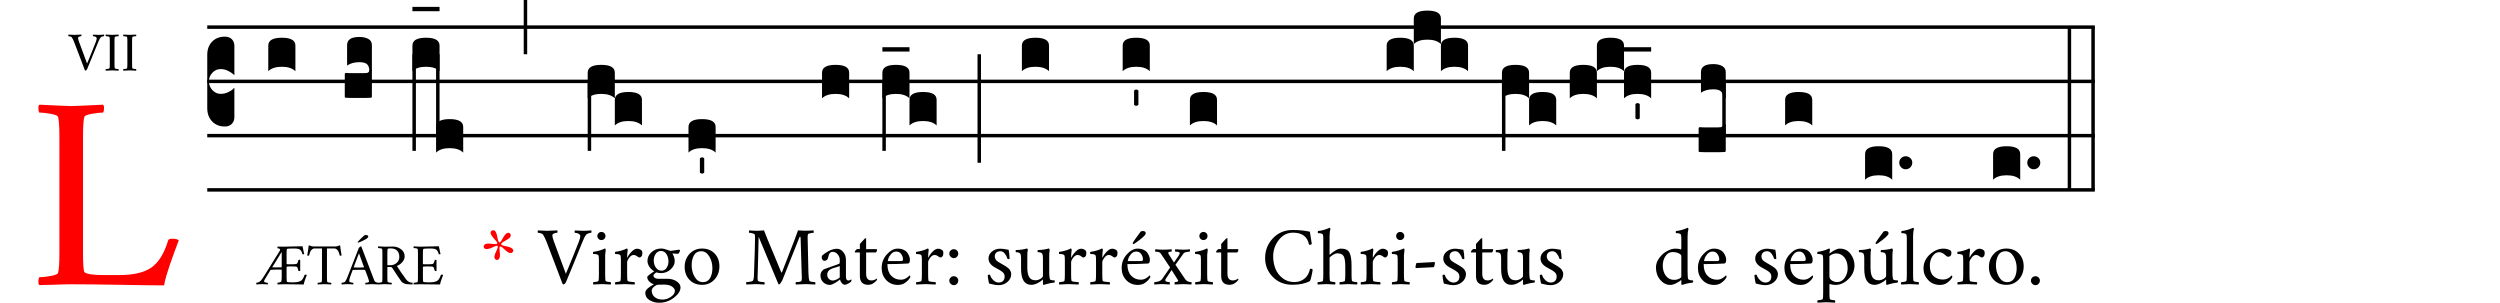 <?xml version="1.0" encoding="UTF-8"?><svg id="uuid-1371fd54-8b78-4f7d-af28-f0f6d2a8349c" xmlns="http://www.w3.org/2000/svg" viewBox="0 0 576 69.831"><defs><style>.uuid-25854e52-52f5-4e51-842b-61789ad5c6d9{isolation:isolate;}.uuid-18eca122-5132-4648-9713-ae4826818da9,.uuid-411f2090-80d1-4c40-98b7-6ff319112ff0{stroke-width:0px;}.uuid-411f2090-80d1-4c40-98b7-6ff319112ff0{fill:red;}</style></defs><rect class="uuid-18eca122-5132-4648-9713-ae4826818da9" x="47.75" y="5.85" width="434.895" height=".8"/><rect class="uuid-18eca122-5132-4648-9713-ae4826818da9" x="47.75" y="18.35" width="434.895" height=".8"/><rect class="uuid-18eca122-5132-4648-9713-ae4826818da9" x="47.75" y="30.85" width="434.895" height=".8"/><rect class="uuid-18eca122-5132-4648-9713-ae4826818da9" x="47.75" y="43.35" width="434.895" height=".801"/><g class="uuid-25854e52-52f5-4e51-842b-61789ad5c6d9"><path class="uuid-411f2090-80d1-4c40-98b7-6ff319112ff0" d="m19.125,58.25c0,2.792.125,4.292.375,4.5.541.417,2.021.625,4.438.625h3.562c3.208,0,5.646-.562,7.312-1.688,1.708-1.166,3.021-3.271,3.938-6.312.083-.25.375-.375.875-.375.791,0,1.312.125,1.562.375-.209.542-.531,1.406-.969,2.594s-.781,2.146-1.031,2.875c-.25.729-.521,1.573-.812,2.531-.292.959-.479,1.75-.562,2.375-2.125,0-5.479-.042-10.062-.125-4.584-.084-8.334-.125-11.25-.125-1,0-2.292.031-3.875.094-1.584.062-2.771.094-3.562.094-.167-.167-.24-.469-.219-.906.021-.438.094-.739.219-.906.625,0,1.479-.094,2.562-.281,1.083-.188,1.666-.427,1.75-.719.208-.666.312-2.208.312-4.625v-26.688c0-2.416-.104-3.958-.312-4.625-.084-.291-.667-.531-1.75-.719-1.084-.188-1.938-.281-2.562-.281-.125-.166-.198-.469-.219-.906-.021-.438.052-.739.219-.906,4.291.209,6.75.312,7.375.312s3.062-.104,7.312-.312c.166.167.239.469.219.906-.021.438-.094.74-.219.906-.625,0-1.479.094-2.562.281-1.084.188-1.667.428-1.75.719-.209.667-.312,2.209-.312,4.625v26.688Z"/></g><g class="uuid-25854e52-52f5-4e51-842b-61789ad5c6d9"><path class="uuid-18eca122-5132-4648-9713-ae4826818da9" d="m17.208,8.031c.2,0,.717-.021,1.55-.062.017.034.023.101.019.2-.004.101-.019.154-.044.163-.058,0-.14.008-.244.024-.104.017-.215.059-.331.125-.117.067-.175.154-.175.263,0,.167.071.45.212.85.775,2.125,1.396,3.805,1.863,5.038.033-.066.158-.362.375-.888.216-.525.485-1.184.806-1.975.321-.792.594-1.479.819-2.062.15-.384.225-.676.225-.875,0-.117-.062-.217-.188-.301-.125-.083-.244-.135-.356-.156-.112-.021-.206-.031-.281-.031-.033-.017-.05-.072-.05-.168s.017-.161.05-.194c.617.033,1.05.05,1.3.05.167,0,.312-.004.438-.012.125-.009.258-.017.4-.025.142-.008.271-.017.387-.025.017.034.021.103.013.207-.008.104-.021.156-.038.156-.092,0-.225.026-.4.081-.175.054-.309.136-.4.243-.159.184-.367.604-.625,1.263-.7,1.759-1.509,3.733-2.425,5.925-.117.284-.275.426-.475.426-.017,0-.058-.067-.125-.2-.167-.434-.515-1.353-1.043-2.757-.529-1.403-.973-2.568-1.332-3.493-.2-.517-.392-.917-.575-1.2-.059-.092-.179-.162-.363-.213-.183-.05-.329-.074-.438-.074-.017,0-.025-.057-.025-.169s.008-.177.025-.194c.958.042,1.442.062,1.45.062Z"/><path class="uuid-18eca122-5132-4648-9713-ae4826818da9" d="m25.845,8.031c.125,0,.612-.021,1.462-.062.033.034.048.094.044.182-.004.088-.019.148-.044.182-.125,0-.296.019-.513.056-.217.038-.333.086-.35.144-.042.134-.062.442-.062.926v5.337c0,.483.021.792.062.925.017.059.133.106.35.145.217.037.388.056.513.056.025.033.04.094.044.182.004.087-.011.147-.044.181-.85-.041-1.337-.062-1.462-.062s-.617.021-1.475.062c-.033-.033-.048-.094-.044-.181.004-.088.019-.148.044-.182.125,0,.296-.019.513-.056.216-.038.333-.086.35-.145.042-.133.062-.441.062-.925v-5.337c0-.483-.021-.792-.062-.926-.017-.058-.133-.105-.35-.144-.217-.037-.388-.056-.513-.056-.025-.033-.04-.094-.044-.182-.004-.088.011-.147.044-.182.858.042,1.35.062,1.475.062Z"/><path class="uuid-18eca122-5132-4648-9713-ae4826818da9" d="m29.895,8.031c.125,0,.612-.021,1.462-.062.033.034.048.094.044.182-.004.088-.019.148-.044.182-.125,0-.296.019-.513.056-.217.038-.333.086-.35.144-.042.134-.062.442-.062.926v5.337c0,.483.021.792.062.925.017.059.133.106.35.145.217.037.388.056.513.056.025.033.04.094.044.182.004.087-.011.147-.044.181-.85-.041-1.337-.062-1.462-.062s-.617.021-1.475.062c-.033-.033-.048-.094-.044-.181.004-.088.019-.148.044-.182.125,0,.296-.019.513-.056.216-.038.333-.086.35-.145.042-.133.062-.441.062-.925v-5.337c0-.483-.021-.792-.062-.926-.017-.058-.133-.105-.35-.144-.217-.037-.388-.056-.513-.056-.025-.033-.04-.094-.044-.182-.004-.088.011-.147.044-.182.858.042,1.35.062,1.475.062Z"/></g><path class="uuid-18eca122-5132-4648-9713-ae4826818da9" d="m47.75,24.9v-12.256c0-1.27.374-2.287,1.123-3.052.749-.765,1.725-1.148,2.93-1.148.684,0,1.221.195,1.611.586s.586.911.586,1.563v6.738l-.391-.342c-.26-.228-.643-.464-1.148-.708-.505-.244-1.05-.366-1.636-.366-.716,0-1.343.277-1.88.83-.537.553-.806,1.221-.806,2.002s.269,1.457.806,2.026c.537.57,1.164.855,1.88.855.586,0,1.131-.114,1.636-.342.505-.228.887-.456,1.148-.684l.391-.391v6.787c0,.619-.195,1.131-.586,1.538s-.928.61-1.611.61c-1.205,0-2.181-.391-2.93-1.172-.749-.781-1.123-1.807-1.123-3.076h0Z"/><g class="uuid-25854e52-52f5-4e51-842b-61789ad5c6d9"><path class="uuid-18eca122-5132-4648-9713-ae4826818da9" d="m65.475,65.494l-1.529.039c-.018-.018-.029-.059-.033-.125-.005-.065-.002-.125.006-.178s.018-.079.026-.079c.105,0,.27-.033.495-.099.224-.066.349-.134.375-.205.062-.236.092-.614.092-1.133v-1.582c-.316-.018-.708-.027-1.173-.027-.22,0-.668.022-1.345.066l-.066.039c-.369.625-.69,1.152-.962,1.582-.352.546-.527.884-.527,1.016,0,.097.068.174.205.23.136.058.257.091.362.1s.198.013.277.013c.018.018.031.077.04.178.009.102.004.169-.013.204-.123-.009-.259-.018-.409-.025-.149-.01-.288-.018-.415-.027-.128-.008-.279-.013-.455-.013s-.33.005-.461.013c-.132.01-.279.018-.442.027-.163.008-.318.017-.468.025-.018-.018-.026-.074-.026-.171s.009-.167.026-.211c.237,0,.488-.083.751-.251.272-.175.602-.58.989-1.213l3.652-5.893c.062-.105.092-.193.092-.264,0-.105-.07-.187-.211-.244-.141-.057-.268-.086-.382-.086-.026-.043-.038-.113-.033-.211.004-.096.015-.153.033-.171.431.009.94.013,1.529.013.396,0,1.077-.015,2.043-.046.967-.03,1.696-.046,2.188-.046.035.255.103.591.204,1.009.101.417.161.679.178.784-.044.044-.123.066-.237.066s-.176-.031-.185-.093c-.132-.492-.321-.821-.567-.989-.246-.166-.567-.25-.962-.25h-1.134c-.58,0-.883.049-.91.145-.044.142-.066.453-.066.937v2.466c0,.053.189.078.567.078h.699c.589,0,.949-.041,1.081-.125.132-.083.246-.318.343-.705.009-.053.018-.092.026-.119.009-.061.075-.092.198-.092.105,0,.18.022.224.066v2.491c-.035.035-.105.053-.211.053-.114,0-.185-.035-.211-.105-.062-.246-.114-.429-.158-.547-.044-.119-.079-.193-.105-.225-.026-.03-.062-.063-.105-.099-.114-.07-.58-.105-1.397-.105-.633,0-.949.039-.949.119v2.504c0,.563.026.866.079.91.114.088.426.132.936.132h.633c.721,0,1.274-.118,1.661-.356.29-.166.567-.61.831-1.331.009-.053.07-.079.185-.079.167,0,.277.026.33.079-.044.114-.112.297-.204.547-.093.251-.165.453-.218.606-.053.154-.11.332-.171.534s-.101.369-.119.501c-.457,0-1.169-.009-2.136-.026s-1.753-.026-2.36-.026Zm-.567-3.916v-3.546l-2.162,3.507c-.009.035-.004.053.013.053.229.009.576.014,1.042.014.404,0,.773-.009,1.107-.027Z"/></g><path class="uuid-18eca122-5132-4648-9713-ae4826818da9" d="m64.937,8.693c2.083,0,3.125.602,3.125,1.807v5.908c-.684-.683-1.725-1.025-3.125-1.025s-2.441.342-3.125,1.025v-5.908c0-1.204,1.042-1.807,3.125-1.807Z"/><g class="uuid-25854e52-52f5-4e51-842b-61789ad5c6d9"><path class="uuid-18eca122-5132-4648-9713-ae4826818da9" d="m77.324,56.779c.264,0,.527-.065.791-.197.105-.053.189-.062.25-.026.105.923.22,1.679.343,2.268-.07.07-.154.102-.25.093-.097,0-.158-.022-.185-.066-.097-.483-.253-.872-.468-1.167-.216-.294-.481-.441-.798-.441h-1.674v6.724c0,.51.022.835.066.976.018.062.141.112.369.151.229.04.409.06.541.06.026.035.042.099.046.191.004.092-.011.155-.046.19-.905-.043-1.419-.065-1.542-.065-.141,0-.659.022-1.556.065-.035-.035-.051-.099-.046-.19.004-.093.02-.156.046-.191.132,0,.312-.02.541-.06.229-.039.352-.09.369-.151.044-.141.066-.466.066-.976v-6.724h-1.701c-.316,0-.583.147-.797.441-.216.295-.372.684-.468,1.167-.026.044-.088.066-.185.066-.097.009-.18-.022-.25-.093.123-.589.237-1.345.343-2.268.07-.035.171-.021.303.04.246.123.492.184.738.184h5.155Z"/><path class="uuid-18eca122-5132-4648-9713-ae4826818da9" d="m80.121,63.662c1.16-2.98,2.008-5.155,2.544-6.526.035-.07.112-.151.23-.244.119-.092.209-.138.271-.138.018,0,.031.004.04.013.018.018.031.026.04.026l2.689,7.04.33.87c.053.132.189.239.409.323.22.083.382.125.488.125.07.097.079.224.026.382-.879-.043-1.362-.065-1.45-.065-.009,0-.519.022-1.529.065-.035-.035-.051-.099-.046-.19.004-.093.024-.156.06-.191.36,0,.606-.057.738-.171.035-.035.053-.097.053-.186,0-.113-.075-.386-.224-.816s-.299-.831-.448-1.2l-.224-.554c-.026-.035-.053-.053-.079-.053-.114-.009-.549-.014-1.305-.014-.554,0-1.028.014-1.424.04l-.066.04c-.246.65-.444,1.186-.593,1.607-.123.361-.185.673-.185.937,0,.132.114.227.343.283.229.058.417.086.567.086.018.018.031.077.04.178.009.102.004.169-.013.204-.123-.009-.259-.018-.409-.025-.149-.01-.288-.018-.416-.027-.127-.008-.279-.013-.455-.013s-.334.005-.475.013c-.141.01-.294.018-.461.027-.167.008-.325.017-.475.025-.018-.018-.026-.074-.026-.171s.009-.167.026-.211c.114,0,.259-.021.435-.065s.294-.105.356-.186c.185-.236.391-.649.62-1.238Zm2.584-5.313l-1.213,3.217c0,.035.009.053.026.053.457.018.857.026,1.2.026.334,0,.703-.014,1.107-.039l.04-.066-1.16-3.19Zm-.29-2.571c0-.053.211-.289.633-.711s.743-.717.962-.884c.053-.026.132-.04.237-.04.404,0,.606.133.606.396,0,.202-.352.479-1.055.83s-1.138.527-1.305.527c-.053,0-.079-.039-.079-.119Z"/></g><path class="uuid-18eca122-5132-4648-9713-ae4826818da9" d="m82.266,16.858c1.4,0,2.165-.016,2.295-.049.358-.098.537-.326.537-.684h.586v6.104c0,.163-.081.26-.244.293-.326.033-1.335.049-3.027.049-1.497,0-2.409-.016-2.734-.049-.163,0-.244-.081-.244-.244v-5.127c0-.228.081-.342.244-.342h.147c.163.033.977.049,2.441.049h0Z"/><path class="uuid-18eca122-5132-4648-9713-ae4826818da9" d="m82.803,8.514c.846,0,1.538.155,2.075.464.537.309.806.773.806,1.392v6.006h-.586c0-.684-.163-1.196-.488-1.538-.326-.342-.928-.513-1.807-.513-1.139,0-2.083.26-2.832.781v-4.736c0-1.237.944-1.855,2.832-1.855h0Z"/><g class="uuid-25854e52-52f5-4e51-842b-61789ad5c6d9"><path class="uuid-18eca122-5132-4648-9713-ae4826818da9" d="m90.555,56.807c.668,0,1.281.204,1.839.612.558.409.837.965.837,1.668,0,.457-.183.895-.547,1.312-.365.418-.78.705-1.246.863.589.968,1.296,2,2.123,3.099.193.255.402.444.626.567.224.123.512.197.863.224.026.044.035.112.026.204-.009.093-.022.152-.04.178-.861,0-1.441-.053-1.74-.158-.378-.131-.664-.324-.857-.58-.404-.544-1.103-1.586-2.096-3.124-.07-.105-.202-.158-.396-.158h-.699v2.452c0,.51.022.835.066.976.018.062.141.112.369.151.229.04.409.06.541.06.026.035.042.099.046.191.004.092-.011.155-.046.19-.896-.043-1.411-.065-1.542-.065s-.65.022-1.556.065c-.035-.035-.051-.099-.046-.19.004-.093.02-.156.046-.191.132,0,.312-.02.541-.06.229-.039.352-.09.369-.151.044-.141.066-.466.066-.976v-5.629c0-.51-.022-.835-.066-.977-.018-.061-.141-.111-.369-.151-.229-.039-.409-.06-.541-.06-.026-.034-.042-.099-.046-.19-.004-.093.011-.156.046-.191.905.044,1.424.065,1.556.065.149,0,.428-.004.837-.013.408-.009.753-.013,1.035-.013Zm1.45,2.398c0-.605-.165-1.087-.495-1.443-.329-.355-.841-.533-1.536-.533-.404,0-.624.044-.659.131-.044.105-.066.436-.066.989v2.755h.712c.545,0,1.021-.178,1.431-.533.408-.356.613-.811.613-1.365Z"/><path class="uuid-18eca122-5132-4648-9713-ae4826818da9" d="m96.87,56.832c.396,0,1.079-.015,2.05-.046.971-.03,1.703-.046,2.195-.046.035.255.103.591.205,1.009.101.417.16.679.178.784-.044.044-.123.066-.237.066s-.176-.031-.185-.093c-.132-.492-.321-.821-.567-.989-.246-.166-.567-.25-.962-.25h-1.134c-.58,0-.883.049-.91.145-.044.142-.066.453-.066.937v2.466c0,.053.189.078.567.078h.699c.589,0,.949-.041,1.081-.125.132-.083.246-.318.343-.705.009-.053.018-.092.026-.119.009-.061.075-.092.198-.092.105,0,.18.022.224.066v2.491c-.035.035-.105.053-.211.053-.114,0-.185-.035-.211-.105-.062-.246-.114-.429-.158-.547-.044-.119-.079-.193-.105-.225-.026-.03-.062-.063-.105-.099-.114-.07-.58-.105-1.397-.105-.633,0-.949.039-.949.119v2.504c0,.563.026.866.079.91.114.088.426.132.936.132h.633c.721,0,1.274-.118,1.661-.356.29-.166.567-.61.831-1.331.018-.053.079-.079.185-.079.167,0,.277.026.33.079-.044.114-.112.297-.205.547-.092.251-.165.453-.217.606-.053.154-.11.332-.171.534s-.101.369-.119.501c-.448,0-1.156-.009-2.123-.026s-1.758-.026-2.373-.026c-.211,0-.483.007-.817.02-.334.014-.584.02-.751.02-.035-.035-.051-.099-.046-.19.004-.093.02-.156.046-.191.132,0,.312-.02.541-.06.229-.039.352-.09.369-.151.044-.141.066-.466.066-.976v-5.629c0-.51-.022-.835-.066-.977-.018-.061-.141-.111-.369-.151-.229-.039-.409-.06-.541-.06-.026-.034-.042-.099-.046-.19-.004-.093.011-.156.046-.191.905.044,1.424.065,1.556.065Z"/></g><rect class="uuid-18eca122-5132-4648-9713-ae4826818da9" x="95.023" y="12.5" width=".8" height="22.257"/><path class="uuid-18eca122-5132-4648-9713-ae4826818da9" d="m98.148,8.693c2.083,0,3.125.602,3.125,1.807v5.908c-.684-.683-1.725-1.025-3.125-1.025s-2.441.342-3.125,1.025v-5.908c0-1.204,1.042-1.807,3.125-1.807Z"/><rect class="uuid-18eca122-5132-4648-9713-ae4826818da9" x="100.473" y="12.5" width=".8" height="18.75"/><path class="uuid-18eca122-5132-4648-9713-ae4826818da9" d="m103.598,27.443c2.083,0,3.125.602,3.125,1.807v5.908c-.684-.683-1.725-1.025-3.125-1.025s-2.441.342-3.125,1.025v-5.908c0-1.204,1.042-1.807,3.125-1.807Z"/><rect class="uuid-18eca122-5132-4648-9713-ae4826818da9" x="95.023" y="1.583" width="6.25" height="1"/><g class="uuid-25854e52-52f5-4e51-842b-61789ad5c6d9"><path class="uuid-411f2090-80d1-4c40-98b7-6ff319112ff0" d="m116.44,54c.162-.188.34-.306.534-.355s.366-.007.516.131c.15.15.212.322.188.516-.025.194-.125.372-.3.534-.225.2-.541.41-.947.628-.407.219-.697.41-.872.572l-.094.263c.012.087.075.149.188.188.2.1.512.188.938.263.425.074.781.175,1.069.3.225.1.394.234.506.403.112.168.125.34.037.516-.087.188-.231.3-.431.337-.2.038-.4,0-.6-.112-.275-.15-.578-.385-.909-.703-.332-.318-.597-.534-.797-.646l-.263-.057c-.05.025-.087.106-.112.244-.025.225-.009.55.047.975s.065.794.028,1.106c-.025.25-.104.45-.234.6-.131.15-.291.213-.479.188-.2-.024-.35-.122-.45-.29-.1-.169-.125-.372-.075-.609.062-.312.197-.679.403-1.098.206-.418.328-.74.366-.965.012-.113-.007-.194-.057-.244-.05-.062-.131-.081-.244-.057-.212.051-.513.169-.9.356-.388.188-.744.312-1.069.375-.237.05-.453.038-.647-.037s-.303-.206-.328-.394c-.037-.2.013-.375.15-.525.137-.15.325-.237.562-.263.312-.037.696-.024,1.153.038.456.062.797.081,1.022.056.112-.037.181-.087.206-.149.038-.075.025-.163-.037-.263-.113-.188-.316-.44-.609-.76-.294-.318-.522-.615-.685-.891-.275-.5-.238-.85.112-1.05.4-.2.719-.057.957.432.125.287.228.656.309,1.105.082.45.172.781.272.994.062.125.125.194.188.206.075.013.156-.024.244-.112.15-.162.325-.435.525-.815.2-.382.406-.69.619-.929Z"/></g><rect class="uuid-18eca122-5132-4648-9713-ae4826818da9" x="120.665" width=".8" height="12.5"/><g class="uuid-25854e52-52f5-4e51-842b-61789ad5c6d9"><path class="uuid-18eca122-5132-4648-9713-ae4826818da9" d="m126.095,53.176c.3,0,1.075-.031,2.325-.094.025.05.034.149.028.3-.006.149-.028.231-.065.243-.088,0-.209.013-.366.038s-.322.087-.497.188c-.175.1-.262.231-.262.394,0,.25.106.675.319,1.275,1.162,3.188,2.093,5.706,2.793,7.556.05-.1.237-.544.562-1.331s.728-1.774,1.209-2.963c.481-1.188.891-2.219,1.228-3.094.225-.574.337-1.012.337-1.312,0-.175-.094-.324-.281-.449s-.365-.203-.534-.234-.31-.047-.422-.047c-.05-.025-.075-.109-.075-.254,0-.144.025-.24.075-.29.925.05,1.575.075,1.95.075.25,0,.469-.007.656-.02.188-.012.387-.024.6-.037s.406-.025.582-.037c.025.05.031.152.019.309-.013.157-.031.234-.056.234-.138,0-.337.041-.6.122-.262.082-.462.203-.6.366-.237.274-.55.906-.938,1.894-1.05,2.638-2.262,5.6-3.637,8.888-.175.425-.413.637-.712.637-.025,0-.088-.1-.188-.3-.25-.649-.772-2.027-1.566-4.134s-1.459-3.854-1.997-5.241c-.3-.774-.588-1.375-.863-1.8-.087-.138-.269-.244-.543-.318-.275-.075-.494-.113-.656-.113-.025,0-.038-.084-.038-.253s.013-.266.038-.29c1.437.062,2.162.094,2.175.094Z"/><path class="uuid-18eca122-5132-4648-9713-ae4826818da9" d="m139.43,59.4v3.919c0,.725.031,1.188.094,1.388.025.087.185.159.479.215.293.057.528.085.703.085.037.05.059.141.065.271.006.132-.016.222-.065.272-1.288-.062-1.957-.094-2.006-.094-.05,0-.712.031-1.988.094-.05-.051-.072-.141-.065-.272.006-.131.028-.222.065-.271.175,0,.41-.028.703-.085.294-.056.453-.128.479-.215.062-.2.094-.663.094-1.388v-3.487c0-.5-.032-.825-.094-.976-.088-.225-.494-.337-1.219-.337-.025-.025-.041-.101-.047-.226-.007-.125.009-.212.047-.263,1.062-.149,1.956-.412,2.681-.787.05,0,.097.037.141.112.043.075.065.138.065.188-.087.612-.131,1.025-.131,1.237v.619Zm-1.528-4.359c-.182-.181-.272-.403-.272-.666s.09-.484.272-.665c.181-.182.403-.272.666-.272s.484.091.666.272c.181.181.272.403.272.665s-.091.485-.272.666c-.181.182-.403.271-.666.271s-.484-.09-.666-.271Z"/><path class="uuid-18eca122-5132-4648-9713-ae4826818da9" d="m146.78,57.301c.237,0,.466.053.685.159.218.106.372.234.459.384.05.15.075.319.075.507,0,.312-.072.553-.215.722-.144.169-.278.253-.403.253-.075,0-.15-.016-.225-.047-.075-.031-.168-.087-.281-.169-.112-.081-.175-.128-.188-.141-.225-.149-.457-.225-.694-.225-.362,0-.703.213-1.021.638-.319.425-.479.775-.479,1.05v2.888c0,.725.031,1.188.094,1.388.025.087.247.159.666.215.418.057.734.085.947.085.038.05.059.141.065.271.006.132-.016.222-.065.272-1.275-.062-2.05-.094-2.325-.094-.125,0-.825.031-2.1.094-.05-.051-.072-.141-.065-.272.006-.131.028-.222.065-.271.175,0,.41-.028.703-.085.294-.056.453-.128.479-.215.062-.2.094-.663.094-1.388v-3.487c0-.5-.032-.825-.094-.976-.088-.225-.494-.337-1.219-.337-.025-.025-.041-.101-.047-.226-.007-.125.009-.212.047-.263,1.062-.149,1.956-.412,2.681-.787.05,0,.097.037.141.112.043.075.065.138.065.188-.087.612-.131,1.188-.131,1.726,0,.074.025.087.075.037.212-.462.537-.912.975-1.35.438-.438.85-.656,1.237-.656Z"/></g><rect class="uuid-18eca122-5132-4648-9713-ae4826818da9" x="135.406" y="18.75" width=".8" height="16.007"/><path class="uuid-18eca122-5132-4648-9713-ae4826818da9" d="m138.531,14.943c2.083,0,3.125.602,3.125,1.807v5.908c-.684-.683-1.725-1.025-3.125-1.025s-2.441.342-3.125,1.025v-5.908c0-1.204,1.042-1.807,3.125-1.807Z"/><path class="uuid-18eca122-5132-4648-9713-ae4826818da9" d="m144.781,21.193c2.083,0,3.125.602,3.125,1.807v5.908c-.684-.683-1.725-1.025-3.125-1.025s-2.441.342-3.125,1.025v-5.908c0-1.204,1.042-1.807,3.125-1.807Z"/><g class="uuid-25854e52-52f5-4e51-842b-61789ad5c6d9"><path class="uuid-18eca122-5132-4648-9713-ae4826818da9" d="m153.882,64.238c.75,0,1.422.196,2.016.59.594.395.891.854.891,1.379,0,.812-.5,1.603-1.5,2.371-1,.77-2.125,1.16-3.375,1.172-.837.013-1.587-.185-2.25-.59-.663-.406-.994-.973-.994-1.697,0-.362.212-.719.638-1.068.425-.351.875-.645,1.35-.882-.388-.125-.741-.34-1.06-.646s-.478-.672-.478-1.097c.137-.176.387-.4.75-.676.362-.274.65-.475.862-.6-.462-.25-.837-.597-1.125-1.041-.288-.443-.431-.896-.431-1.359,0-.75.306-1.409.919-1.978.612-.569,1.362-.854,2.25-.854.425,0,.994.138,1.706.413.162.062.306.105.431.131l2.006-.281c.125.037.188.101.188.188,0,.088-.05.225-.15.412-.1.188-.194.307-.281.356l-1.238-.075c-.05,0-.075.02-.075.057.087.088.197.3.328.638.131.337.197.693.197,1.068,0,.688-.312,1.319-.938,1.894-.625.575-1.369.863-2.231.863-.425,0-.775-.057-1.05-.169-.462.263-.694.537-.694.825,0,.125.103.266.31.422.206.156.478.234.815.234h2.212Zm-.862,1.331c-1.05,0-1.631.031-1.744.094-.75.425-1.125.844-1.125,1.256,0,.625.225,1.132.675,1.519.45.388,1.062.582,1.837.582.663,0,1.3-.21,1.913-.629s.919-.878.919-1.378c0-.337-.213-.662-.638-.975s-1.038-.469-1.837-.469Zm-.75-7.744c-.5,0-.9.223-1.2.666-.3.443-.45.953-.45,1.528,0,.612.166,1.156.497,1.631.331.476.766.713,1.303.713.488,0,.875-.216,1.163-.647.288-.431.431-.928.431-1.49,0-.638-.153-1.197-.459-1.679-.306-.48-.734-.722-1.284-.722Z"/><path class="uuid-18eca122-5132-4648-9713-ae4826818da9" d="m161.739,57.263c1.212,0,2.184.385,2.916,1.153.731.769,1.097,1.747,1.097,2.935,0,1.212-.378,2.229-1.134,3.047s-1.703,1.228-2.841,1.228c-1.212,0-2.188-.387-2.925-1.162-.738-.775-1.106-1.763-1.106-2.963,0-1.212.381-2.222,1.144-3.027.762-.807,1.712-1.21,2.85-1.21Zm-.207.619c-.738,0-1.284.312-1.641.938-.356.625-.534,1.394-.534,2.306,0,1.001.237,1.897.712,2.691s1.106,1.19,1.894,1.19c.738,0,1.285-.312,1.641-.938.356-.625.535-1.388.535-2.288,0-.987-.238-1.884-.712-2.69-.476-.806-1.106-1.209-1.894-1.209Z"/></g><path class="uuid-18eca122-5132-4648-9713-ae4826818da9" d="m161.753,27.443c2.083,0,3.125.602,3.125,1.807v5.908c-.684-.683-1.725-1.025-3.125-1.025s-2.441.342-3.125,1.025v-5.908c0-1.204,1.042-1.807,3.125-1.807Z"/><path class="uuid-18eca122-5132-4648-9713-ae4826818da9" d="m161.253,39.75c.125.188.375.25.5.25s.375-.063.5-.25v-3.25c-.125-.188-.375-.25-.5-.25s-.375.063-.5.25v3.25Z"/><g class="uuid-25854e52-52f5-4e51-842b-61789ad5c6d9"><path class="uuid-18eca122-5132-4648-9713-ae4826818da9" d="m174.506,53.176c.324,0,.831-.031,1.519-.094.112.337.396,1.056.853,2.156.457,1.1,1.004,2.406,1.641,3.918.638,1.513,1.132,2.713,1.481,3.601.013.025.038.037.075.037.05,0,.081-.024.094-.075,1.825-4.699,2.781-7.162,2.869-7.387l.824-2.25c.8.05,1.294.074,1.481.074.775,0,1.475-.024,2.101-.074l.056.543c-.175,0-.431.035-.769.104s-.525.147-.562.234c-.062.138-.094.375-.094.713.013.387.028,1.062.047,2.024.019.963.044,2.091.075,3.385s.053,2.222.065,2.784c.025.875.1,1.481.225,1.818.038.113.219.194.544.244s.581.075.769.075c.088.162.101.344.038.544-1.25-.062-1.994-.094-2.231-.094-.062,0-.812.031-2.25.094-.025-.025-.041-.104-.047-.234-.007-.132.01-.234.047-.31.575,0,.981-.068,1.219-.206.112-.062.169-.325.169-.788,0-.087-.007-.266-.019-.534-.013-.269-.02-.453-.02-.553-.112-3.851-.193-6.525-.243-8.025,0-.25-.057-.375-.169-.375-.025,0-.057.044-.094.131-.288.713-1.606,4.02-3.956,9.919-.062.138-.176.328-.338.572-.162.243-.287.372-.375.384-.025,0-.081-.012-.169-.037l-4.574-10.95c-.025,1.2-.057,2.581-.094,4.144-.038,1.563-.072,2.848-.104,3.854s-.047,1.521-.047,1.547c0,.25.025.443.075.581.05.125.256.213.618.263.363.05.65.075.863.075.1.125.112.307.037.544-1.25-.062-1.912-.094-1.987-.094-.025,0-.757.031-2.194.094-.024-.025-.04-.104-.047-.234-.006-.132.01-.234.047-.31.2,0,.484-.031.854-.094.368-.062.591-.144.666-.244.124-.188.199-.5.225-.938.175-4.662.263-7.649.263-8.962,0-.363-.025-.612-.075-.75-.037-.101-.225-.19-.562-.272-.338-.081-.588-.122-.75-.122-.013,0-.019-.084-.019-.253s.006-.266.019-.29c.175.012.456.031.844.056.388.025.75.038,1.088.038Z"/><path class="uuid-18eca122-5132-4648-9713-ae4826818da9" d="m192.861,57.319c.538,0,1.013.25,1.426.75.412.5.618,1.106.618,1.818v3.862c0,.588.194.882.581.882.163,0,.369-.081.619-.244.05,0,.075.05.075.15,0,.138-.031.256-.094.356-.15.138-.378.29-.685.459s-.547.253-.722.253c-.263,0-.504-.125-.722-.375-.219-.25-.359-.531-.422-.844-.176.176-.532.429-1.069.76s-.95.497-1.237.497c-.625,0-1.146-.207-1.565-.619s-.628-.925-.628-1.537c0-.363.097-.682.29-.957.194-.274.409-.456.647-.543,2.125-.763,3.218-1.156,3.281-1.182.1-.037.162-.084.188-.141.024-.057.037-.166.037-.328v-.506c0-.438-.159-.847-.479-1.229-.318-.381-.696-.572-1.134-.572-.312,0-.544.098-.694.291-.149.194-.262.484-.337.872-.101.6-.394.899-.882.899-.188,0-.34-.081-.459-.243s-.178-.344-.178-.544c0-.188.043-.338.131-.45.388-.362.9-.709,1.537-1.04.638-.331,1.263-.497,1.875-.497Zm-1.012,7.312c.3,0,.646-.101,1.04-.3.394-.2.591-.356.591-.469v-2.551c-.963.288-1.544.469-1.744.544-.762.3-1.144.788-1.144,1.463,0,.35.122.656.366.919.243.262.54.394.891.394Z"/></g><path class="uuid-18eca122-5132-4648-9713-ae4826818da9" d="m192.52,14.943c2.083,0,3.125.602,3.125,1.807v5.908c-.684-.683-1.725-1.025-3.125-1.025s-2.441.342-3.125,1.025v-5.908c0-1.204,1.042-1.807,3.125-1.807Z"/><g class="uuid-25854e52-52f5-4e51-842b-61789ad5c6d9"><path class="uuid-18eca122-5132-4648-9713-ae4826818da9" d="m199.556,57.394h2.419c.062,0,.094.068.094.206,0,.2-.088.388-.263.562h-2.25v4.912c0,1.025.413,1.538,1.237,1.538.413,0,.819-.144,1.219-.432.038.025.057.068.057.131,0,.138-.025.231-.075.281-.6.688-1.244,1.031-1.931,1.031-1.3,0-1.95-.675-1.95-2.024v-5.438h-1.087c-.062,0-.094-.057-.094-.169,0-.075.162-.274.487-.6h.694v-1.182c.1-.112.244-.271.431-.479.188-.206.35-.384.488-.534.137-.149.212-.231.225-.243.025-.025.062-.044.112-.057.05-.013.094-.016.131-.01.038.007.056.022.056.047v2.457Z"/><path class="uuid-18eca122-5132-4648-9713-ae4826818da9" d="m204.468,60.844v.132c0,1.1.294,1.953.881,2.56s1.312.909,2.175.909c.45,0,.856-.109,1.219-.328.362-.219.644-.44.844-.666.012,0,.028.01.047.028.019.019.04.05.065.094.025.044.038.091.038.141,0,.101-.038.213-.113.338-.237.387-.59.75-1.059,1.087-.469.338-1.028.507-1.678.507-1.1,0-2-.372-2.7-1.116-.7-.743-1.05-1.672-1.05-2.784,0-1.2.396-2.243,1.19-3.131s1.628-1.332,2.503-1.332c.525,0,.984.094,1.378.281.394.188.688.429.881.723.194.293.334.568.422.824.087.257.131.497.131.723,0,.574-.15.868-.45.881-1.362.088-2.938.131-4.725.131Zm.094-.693h3.057c.287,0,.431-.144.431-.432,0-.375-.131-.762-.394-1.162-.262-.4-.644-.6-1.144-.6-.462,0-.856.181-1.181.543-.325.363-.544.729-.656,1.098-.113.368-.15.553-.113.553Z"/><path class="uuid-18eca122-5132-4648-9713-ae4826818da9" d="m216.13,57.301c.237,0,.466.053.685.159.218.106.372.234.459.384.05.15.075.319.075.507,0,.312-.072.553-.215.722-.144.169-.278.253-.403.253-.075,0-.15-.016-.225-.047-.075-.031-.168-.087-.281-.169-.112-.081-.175-.128-.188-.141-.225-.149-.457-.225-.694-.225-.362,0-.703.213-1.021.638-.319.425-.479.775-.479,1.05v2.888c0,.725.031,1.188.094,1.388.025.087.247.159.666.215.418.057.734.085.947.085.038.05.059.141.065.271.006.132-.016.222-.065.272-1.275-.062-2.05-.094-2.325-.094-.125,0-.825.031-2.1.094-.05-.051-.072-.141-.065-.272.006-.131.028-.222.065-.271.175,0,.41-.028.703-.085.294-.056.453-.128.479-.215.062-.2.094-.663.094-1.388v-3.487c0-.5-.032-.825-.094-.976-.088-.225-.494-.337-1.219-.337-.025-.025-.041-.101-.047-.226-.007-.125.009-.212.047-.263,1.062-.149,1.956-.412,2.681-.787.05,0,.097.037.141.112.043.075.065.138.065.188-.087.612-.131,1.188-.131,1.726,0,.074.025.087.075.037.212-.462.537-.912.975-1.35.438-.438.85-.656,1.237-.656Z"/><path class="uuid-18eca122-5132-4648-9713-ae4826818da9" d="m218.718,58.426c0-.275.103-.513.31-.713.206-.2.453-.3.741-.3.274,0,.512.097.712.29.2.194.3.435.3.723s-.1.534-.3.74c-.2.206-.438.31-.712.31s-.519-.104-.731-.31c-.213-.206-.319-.453-.319-.74Zm0,6.225c0-.274.103-.513.31-.713.206-.199.453-.3.741-.3.274,0,.512.097.712.291.2.193.3.435.3.722s-.1.534-.3.74c-.2.207-.438.31-.712.31s-.519-.103-.731-.31c-.213-.206-.319-.452-.319-.74Z"/></g><rect class="uuid-18eca122-5132-4648-9713-ae4826818da9" x="203.298" y="18.75" width=".8" height="16.007"/><path class="uuid-18eca122-5132-4648-9713-ae4826818da9" d="m206.423,14.943c2.083,0,3.125.602,3.125,1.807v5.908c-.684-.683-1.725-1.025-3.125-1.025s-2.441.342-3.125,1.025v-5.908c0-1.204,1.042-1.807,3.125-1.807Z"/><path class="uuid-18eca122-5132-4648-9713-ae4826818da9" d="m212.673,21.193c2.083,0,3.125.602,3.125,1.807v5.908c-.684-.683-1.725-1.025-3.125-1.025s-2.441.342-3.125,1.025v-5.908c0-1.204,1.042-1.807,3.125-1.807Z"/><rect class="uuid-18eca122-5132-4648-9713-ae4826818da9" x="203.298" y="10.878" width="6.25" height="1"/><rect class="uuid-18eca122-5132-4648-9713-ae4826818da9" x="225.22" y="12.5" width=".8" height="25"/><g class="uuid-25854e52-52f5-4e51-842b-61789ad5c6d9"><path class="uuid-18eca122-5132-4648-9713-ae4826818da9" d="m230.472,57.301c.275,0,.622.034,1.041.103.419.069.709.116.872.141.125.562.2,1.25.225,2.062,0,.062-.063.094-.188.094-.138,0-.244-.031-.319-.094-.113-.425-.312-.818-.6-1.181-.288-.363-.613-.544-.975-.544-.438,0-.769.109-.994.328s-.337.503-.337.853c0,.163.025.31.075.441.05.131.1.24.15.328.05.087.144.185.281.29.137.106.244.185.318.234.075.05.209.129.403.234.194.106.328.185.403.234.025.013.168.097.431.253.262.157.434.26.516.31.081.05.225.156.431.319.206.162.347.3.422.412s.153.26.234.44c.081.182.122.366.122.554,0,.737-.288,1.353-.863,1.847-.575.494-1.25.74-2.025.74-.263,0-.503-.016-.722-.047-.219-.031-.479-.084-.778-.159s-.531-.125-.694-.15c-.075-.199-.147-.512-.215-.938-.069-.425-.104-.762-.104-1.012.1-.075.212-.113.338-.113.075,0,.131.013.168.038.125.438.378.844.759,1.219s.803.562,1.266.562c.4,0,.725-.119.975-.356s.375-.568.375-.994c0-.225-.038-.425-.112-.6-.075-.175-.207-.338-.394-.487-.188-.15-.353-.269-.497-.356-.144-.087-.359-.209-.647-.365s-.5-.272-.638-.348c-.95-.55-1.425-1.219-1.425-2.006,0-.675.272-1.225.815-1.65.544-.425,1.178-.637,1.903-.637Z"/><path class="uuid-18eca122-5132-4648-9713-ae4826818da9" d="m240.297,59.494c0-.487-.05-.825-.15-1.013-.138-.25-.488-.375-1.05-.375-.025-.024-.041-.1-.047-.225s.01-.213.047-.263c1.025-.037,1.881-.162,2.569-.375.038,0,.081.06.131.178.05.119.075.21.075.272-.088.175-.131.581-.131,1.219v3.938c0,.537.043,1.013.131,1.425.025.088.094.156.206.206s.231.082.356.094c.125.013.25.019.375.019l.168.02c.038.012.056.081.056.206,0,.037-.016.097-.047.178-.031.082-.065.122-.103.122-.188.013-.397.037-.628.075-.231.037-.447.081-.647.131-.2.05-.391.101-.572.15-.182.05-.328.094-.441.131l-.15.038c-.1,0-.15-.101-.15-.301v-.862l-.038-.094c-.288.312-.691.598-1.209.854s-1.003.384-1.453.384c-1.562,0-2.344-1.243-2.344-3.73v-2.4c0-.487-.05-.825-.15-1.013-.138-.25-.487-.375-1.05-.375-.025-.024-.041-.1-.047-.225-.006-.125.009-.213.047-.263,1.025-.037,1.881-.162,2.569-.375.037,0,.081.05.131.15.05.1.075.175.075.225-.087.175-.131.606-.131,1.294v2.756c0,1,.15,1.734.45,2.203.3.469.775.703,1.425.703.4,0,.788-.115,1.163-.347s.562-.459.562-.685v-4.05Z"/><path class="uuid-18eca122-5132-4648-9713-ae4826818da9" d="m249.072,57.301c.237,0,.466.053.685.159.218.106.372.234.459.384.05.15.075.319.075.507,0,.312-.072.553-.215.722-.144.169-.278.253-.403.253-.075,0-.15-.016-.225-.047-.075-.031-.168-.087-.281-.169-.112-.081-.175-.128-.188-.141-.225-.149-.457-.225-.694-.225-.362,0-.703.213-1.021.638-.319.425-.479.775-.479,1.05v2.888c0,.725.031,1.188.094,1.388.025.087.247.159.666.215.418.057.734.085.947.085.038.05.059.141.065.271.006.132-.016.222-.065.272-1.275-.062-2.05-.094-2.325-.094-.125,0-.825.031-2.1.094-.05-.051-.072-.141-.065-.272.006-.131.028-.222.065-.271.175,0,.41-.028.703-.085.294-.056.453-.128.479-.215.062-.2.094-.663.094-1.388v-3.487c0-.5-.032-.825-.094-.976-.088-.225-.494-.337-1.219-.337-.025-.025-.041-.101-.047-.226-.007-.125.009-.212.047-.263,1.062-.149,1.956-.412,2.681-.787.05,0,.097.037.141.112.043.075.065.138.065.188-.087.612-.131,1.188-.131,1.726,0,.074.025.087.075.037.212-.462.537-.912.975-1.35.438-.438.85-.656,1.237-.656Z"/></g><path class="uuid-18eca122-5132-4648-9713-ae4826818da9" d="m238.568,8.693c2.083,0,3.125.602,3.125,1.807v5.908c-.684-.683-1.725-1.025-3.125-1.025s-2.441.342-3.125,1.025v-5.908c0-1.204,1.042-1.807,3.125-1.807Z"/><g class="uuid-25854e52-52f5-4e51-842b-61789ad5c6d9"><path class="uuid-18eca122-5132-4648-9713-ae4826818da9" d="m256.253,57.301c.237,0,.466.053.685.159.218.106.372.234.459.384.05.15.075.319.075.507,0,.312-.072.553-.215.722-.144.169-.278.253-.403.253-.075,0-.15-.016-.225-.047-.075-.031-.168-.087-.281-.169-.112-.081-.175-.128-.188-.141-.225-.149-.457-.225-.694-.225-.362,0-.703.213-1.021.638-.319.425-.479.775-.479,1.05v2.888c0,.725.031,1.188.094,1.388.025.087.247.159.666.215.418.057.734.085.947.085.038.05.059.141.065.271.006.132-.016.222-.065.272-1.275-.062-2.05-.094-2.325-.094-.125,0-.825.031-2.1.094-.05-.051-.072-.141-.065-.272.006-.131.028-.222.065-.271.175,0,.41-.028.703-.085.294-.056.453-.128.479-.215.062-.2.094-.663.094-1.388v-3.487c0-.5-.032-.825-.094-.976-.088-.225-.494-.337-1.219-.337-.025-.025-.041-.101-.047-.226-.007-.125.009-.212.047-.263,1.062-.149,1.956-.412,2.681-.787.05,0,.097.037.141.112.043.075.065.138.065.188-.087.612-.131,1.188-.131,1.726,0,.074.025.087.075.037.212-.462.537-.912.975-1.35.438-.438.85-.656,1.237-.656Z"/><path class="uuid-18eca122-5132-4648-9713-ae4826818da9" d="m259.76,60.844v.132c0,1.1.294,1.953.881,2.56s1.312.909,2.175.909c.45,0,.856-.109,1.219-.328.362-.219.644-.44.844-.666.012,0,.028.01.047.028.019.019.04.05.065.094.025.044.038.091.038.141,0,.101-.038.213-.113.338-.237.387-.59.75-1.059,1.087-.469.338-1.028.507-1.678.507-1.1,0-2-.372-2.7-1.116-.7-.743-1.05-1.672-1.05-2.784,0-1.2.396-2.243,1.19-3.131s1.628-1.332,2.503-1.332c.525,0,.984.094,1.378.281.394.188.688.429.881.723.194.293.334.568.422.824.087.257.131.497.131.723,0,.574-.15.868-.45.881-1.362.088-2.938.131-4.725.131Zm.094-.693h3.057c.287,0,.431-.144.431-.432,0-.375-.131-.762-.394-1.162-.262-.4-.644-.6-1.144-.6-.462,0-.856.181-1.181.543-.325.363-.544.729-.656,1.098-.113.368-.15.553-.113.553Zm3.45-6.919c.45,0,.675.182.675.544,0,.263-.438.737-1.312,1.425s-1.381,1.031-1.519,1.031c-.112,0-.169-.081-.169-.243,0-.05.228-.403.685-1.06.456-.656.834-1.172,1.134-1.547.1-.101.269-.15.506-.15Z"/><path class="uuid-18eca122-5132-4648-9713-ae4826818da9" d="m268.047,57.525c.575,0,1.206-.031,1.894-.094.062.25.05.432-.038.544-.5,0-.75.106-.75.318,0,.05.031.125.094.226l1.237,1.969c.1-.163.278-.422.535-.778.256-.356.453-.647.59-.872s.207-.394.207-.506c0-.088-.05-.16-.15-.216-.1-.057-.206-.091-.318-.104-.113-.012-.238-.019-.375-.019l-.207-.019c-.025-.013-.038-.097-.038-.253s.013-.254.038-.291c.188.013.397.025.628.037.231.013.443.025.637.038s.403.019.628.019c.562,0,1.062-.031,1.5-.094.012.05.015.153.009.31-.006.156-.016.234-.028.234-.788.037-1.269.175-1.444.412-.163.226-.403.56-.722,1.003-.319.444-.578.807-.778,1.088-.2.281-.325.453-.375.516l2.25,3.338c.312.449.794.675,1.444.675.012,0,.022.04.028.122.006.081.003.165-.009.253-.013.087-.025.144-.038.169-1.163-.062-1.75-.094-1.763-.094-.038,0-.731.031-2.081.094-.025-.062-.035-.169-.028-.319.006-.149.022-.225.047-.225.525-.038.788-.15.788-.338,0-.024-.013-.062-.038-.112-.65-1.062-1.144-1.844-1.481-2.344-.063.101-.253.385-.572.854-.318.469-.578.859-.778,1.172-.075.125-.113.243-.113.355,0,.226.312.363.938.413h.094c.013,0,.022.037.028.112s.006.159,0,.253-.022.153-.047.179c-.175-.013-.372-.025-.591-.038s-.419-.024-.6-.037c-.182-.013-.378-.019-.591-.019s-.406.006-.581.019c-.175.013-.375.024-.6.037s-.419.025-.582.038c-.025-.075-.031-.172-.019-.291.012-.119.031-.203.056-.253.025,0,.1-.01.225-.028s.209-.031.253-.037c.044-.007.122-.022.234-.047.113-.025.194-.047.244-.066.05-.019.125-.047.225-.084s.178-.078.234-.122c.057-.044.119-.094.188-.149.069-.057.128-.122.178-.197,1.163-1.675,1.775-2.557,1.837-2.644l-2.175-3.244c-.175-.274-.594-.412-1.256-.412-.013,0-.022-.038-.028-.112-.007-.075-.003-.156.009-.244.012-.087.025-.15.038-.188.687.062,1.306.094,1.856.094Z"/></g><path class="uuid-18eca122-5132-4648-9713-ae4826818da9" d="m261.79,8.693c2.083,0,3.125.602,3.125,1.807v5.908c-.684-.683-1.725-1.025-3.125-1.025s-2.441.342-3.125,1.025v-5.908c0-1.204,1.042-1.807,3.125-1.807Z"/><path class="uuid-18eca122-5132-4648-9713-ae4826818da9" d="m261.29,24.125c.125.188.375.25.5.25s.375-.063.5-.25v-3.25c-.125-.188-.375-.25-.5-.25s-.375.063-.5.25v3.25Z"/><g class="uuid-25854e52-52f5-4e51-842b-61789ad5c6d9"><path class="uuid-18eca122-5132-4648-9713-ae4826818da9" d="m278.135,59.4v3.919c0,.725.031,1.188.094,1.388.025.087.185.159.479.215.293.057.528.085.703.085.037.05.059.141.065.271.006.132-.016.222-.065.272-1.288-.062-1.957-.094-2.006-.094-.05,0-.712.031-1.988.094-.05-.051-.072-.141-.065-.272.006-.131.028-.222.065-.271.175,0,.41-.028.703-.085.294-.056.453-.128.479-.215.062-.2.094-.663.094-1.388v-3.487c0-.5-.032-.825-.094-.976-.088-.225-.494-.337-1.219-.337-.025-.025-.041-.101-.047-.226-.007-.125.009-.212.047-.263,1.062-.149,1.956-.412,2.681-.787.05,0,.097.037.141.112.043.075.065.138.065.188-.087.612-.131,1.025-.131,1.237v.619Zm-1.528-4.359c-.182-.181-.272-.403-.272-.666s.09-.484.272-.665c.181-.182.403-.272.666-.272s.484.091.666.272c.181.181.272.403.272.665s-.091.485-.272.666c-.181.182-.403.271-.666.271s-.484-.09-.666-.271Z"/><path class="uuid-18eca122-5132-4648-9713-ae4826818da9" d="m282.804,57.394h2.419c.062,0,.094.068.094.206,0,.2-.088.388-.263.562h-2.25v4.912c0,1.025.413,1.538,1.237,1.538.413,0,.819-.144,1.219-.432.038.025.057.068.057.131,0,.138-.025.231-.075.281-.6.688-1.244,1.031-1.931,1.031-1.3,0-1.95-.675-1.95-2.024v-5.438h-1.087c-.062,0-.094-.057-.094-.169,0-.075.162-.274.487-.6h.694v-1.182c.1-.112.244-.271.431-.479.188-.206.35-.384.488-.534.137-.149.212-.231.225-.243.025-.025.062-.044.112-.057.05-.013.094-.016.131-.01.038.007.056.022.056.047v2.457Z"/></g><path class="uuid-18eca122-5132-4648-9713-ae4826818da9" d="m277.277,21.193c2.083,0,3.125.602,3.125,1.807v5.908c-.684-.683-1.725-1.025-3.125-1.025s-2.441.342-3.125,1.025v-5.908c0-1.204,1.042-1.807,3.125-1.807Z"/><g class="uuid-25854e52-52f5-4e51-842b-61789ad5c6d9"><path class="uuid-18eca122-5132-4648-9713-ae4826818da9" d="m297.82,52.988c1.438,0,2.763.131,3.975.394.288,1.725.432,2.65.432,2.774.013.051-.028.104-.122.16-.094.056-.19.084-.29.084-.088,0-.163-.019-.226-.057-.35-1.824-1.575-2.737-3.675-2.737-1.325,0-2.419.56-3.281,1.679-.862,1.118-1.294,2.378-1.294,3.777,0,1.013.172,1.957.516,2.832s.896,1.609,1.659,2.203,1.663.891,2.7.891c.976,0,1.8-.301,2.476-.9.562-.5.943-1.225,1.144-2.175.212-.025.412.025.6.149,0,.238-.081.723-.243,1.453-.163.731-.301,1.147-.413,1.247-1,.562-2.344.844-4.031.844-1.812,0-3.31-.6-4.49-1.8-1.182-1.2-1.772-2.65-1.772-4.35,0-1.788.604-3.312,1.81-4.575s2.716-1.894,4.528-1.894Z"/><path class="uuid-18eca122-5132-4648-9713-ae4826818da9" d="m308.977,57.281c.963,0,1.606.301,1.932.9.324.6.487,1.625.487,3.075v2.062c0,.725.031,1.188.094,1.388.024.087.185.159.479.215.293.057.527.085.703.085.037.05.059.141.065.271.006.132-.016.222-.065.272-1.275-.062-1.944-.094-2.007-.094-.037,0-.7.031-1.987.094-.05-.051-.072-.141-.065-.272.006-.131.028-.222.065-.271.175,0,.409-.028.703-.085.294-.056.453-.128.479-.215.062-.2.094-.663.094-1.388v-1.875c0-1.175-.126-1.981-.375-2.419-.251-.438-.738-.656-1.463-.656-.312,0-.688.144-1.125.432-.438.287-.656.487-.656.6v3.919c0,.725.031,1.188.094,1.388.024.087.185.159.479.215.293.057.527.085.703.085.037.05.059.141.065.271.006.132-.016.222-.065.272-1.275-.062-1.944-.094-2.007-.094-.037,0-.7.031-1.987.094-.05-.051-.072-.141-.065-.272.006-.131.028-.222.065-.271.175,0,.409-.028.703-.085.294-.056.453-.128.479-.215.062-.2.094-.663.094-1.388v-8.288c0-.499-.032-.824-.094-.975-.101-.225-.481-.338-1.145-.338-.013,0-.021-.04-.027-.121-.007-.082-.007-.163,0-.244.006-.081.021-.122.047-.122.862-.087,1.749-.337,2.662-.75.05,0,.097.035.141.104s.065.134.065.196c-.138.4-.206.944-.206,1.632v4.237c0,.025.019.037.057.037.012,0,.03-.012.056-.037.25-.274.635-.572,1.153-.891s.978-.479,1.378-.479Z"/><path class="uuid-18eca122-5132-4648-9713-ae4826818da9" d="m318.576,57.301c.237,0,.466.053.685.159s.372.234.46.384c.05.15.074.319.074.507,0,.312-.071.553-.215.722-.145.169-.278.253-.403.253-.075,0-.15-.016-.226-.047-.074-.031-.168-.087-.281-.169-.112-.081-.175-.128-.188-.141-.225-.149-.456-.225-.693-.225-.362,0-.703.213-1.021.638-.319.425-.479.775-.479,1.05v2.888c0,.725.031,1.188.094,1.388.024.087.247.159.666.215.418.057.733.085.946.085.038.05.06.141.065.271.007.132-.016.222-.065.272-1.274-.062-2.05-.094-2.325-.094-.125,0-.824.031-2.1.094-.05-.051-.072-.141-.065-.272.006-.131.028-.222.065-.271.175,0,.409-.028.703-.085.294-.056.453-.128.479-.215.062-.2.094-.663.094-1.388v-3.487c0-.5-.032-.825-.094-.976-.088-.225-.494-.337-1.219-.337-.025-.025-.041-.101-.047-.226-.007-.125.009-.212.047-.263,1.062-.149,1.956-.412,2.681-.787.05,0,.097.037.141.112s.065.138.065.188c-.087.612-.131,1.188-.131,1.726,0,.074.024.087.075.037.212-.462.537-.912.975-1.35s.85-.656,1.237-.656Z"/><path class="uuid-18eca122-5132-4648-9713-ae4826818da9" d="m323.47,59.4v3.919c0,.725.031,1.188.094,1.388.025.087.185.159.479.215.294.057.528.085.703.085.037.05.06.141.065.271.007.132-.016.222-.065.272-1.287-.062-1.956-.094-2.006-.094-.051,0-.713.031-1.988.094-.05-.051-.071-.141-.065-.272.007-.131.028-.222.065-.271.176,0,.41-.028.703-.085.294-.056.453-.128.479-.215.062-.2.094-.663.094-1.388v-3.487c0-.5-.031-.825-.094-.976-.088-.225-.494-.337-1.219-.337-.025-.025-.041-.101-.047-.226-.007-.125.01-.212.047-.263,1.062-.149,1.956-.412,2.682-.787.05,0,.097.037.141.112.043.075.065.138.065.188-.088.612-.132,1.025-.132,1.237v.619Zm-1.527-4.359c-.182-.181-.272-.403-.272-.666s.091-.484.272-.665c.181-.182.402-.272.665-.272s.484.091.666.272c.181.181.271.403.271.665s-.091.485-.271.666c-.182.182-.403.271-.666.271s-.484-.09-.665-.271Z"/></g><g class="uuid-25854e52-52f5-4e51-842b-61789ad5c6d9"><path class="uuid-18eca122-5132-4648-9713-ae4826818da9" d="m326.354,60.601c2.374-.138,3.749-.213,4.126-.226.079,0,.119.057.119.169,0,.325-.074.663-.223,1.013-.228.013-1.603.081-4.125.206-.08,0-.119-.068-.119-.206,0-.287.073-.606.222-.956Z"/></g><path class="uuid-18eca122-5132-4648-9713-ae4826818da9" d="m322.613,8.693c2.083,0,3.125.602,3.125,1.807v5.908c-.684-.683-1.725-1.025-3.125-1.025s-2.441.342-3.125,1.025v-5.908c0-1.204,1.042-1.807,3.125-1.807Z"/><path class="uuid-18eca122-5132-4648-9713-ae4826818da9" d="m328.863,2.443c2.083,0,3.125.602,3.125,1.807v5.908c-.684-.683-1.725-1.025-3.125-1.025s-2.441.342-3.125,1.025v-5.908c0-1.204,1.042-1.807,3.125-1.807Z"/><path class="uuid-18eca122-5132-4648-9713-ae4826818da9" d="m335.113,8.693c2.083,0,3.125.602,3.125,1.807v5.908c-.684-.683-1.725-1.025-3.125-1.025s-2.441.342-3.125,1.025v-5.908c0-1.204,1.042-1.807,3.125-1.807Z"/><g class="uuid-25854e52-52f5-4e51-842b-61789ad5c6d9"><path class="uuid-18eca122-5132-4648-9713-ae4826818da9" d="m335.249,57.301c.274,0,.621.034,1.04.103.419.069.71.116.872.141.125.562.2,1.25.226,2.062,0,.062-.063.094-.188.094-.138,0-.244-.031-.319-.094-.112-.425-.312-.818-.6-1.181-.288-.363-.613-.544-.976-.544-.438,0-.769.109-.993.328-.226.219-.338.503-.338.853,0,.163.025.31.075.441.05.131.1.24.15.328.05.087.144.185.281.29.137.106.243.185.318.234s.209.129.403.234c.193.106.328.185.403.234.024.013.168.097.431.253.263.157.435.26.516.31s.226.156.432.319c.206.162.347.3.422.412s.152.26.234.44c.081.182.122.366.122.554,0,.737-.288,1.353-.863,1.847s-1.25.74-2.024.74c-.263,0-.504-.016-.722-.047-.22-.031-.479-.084-.778-.159s-.531-.125-.694-.15c-.074-.199-.146-.512-.215-.938-.069-.425-.104-.762-.104-1.012.1-.075.212-.113.338-.113.074,0,.131.013.168.038.125.438.378.844.76,1.219.381.375.803.562,1.266.562.399,0,.725-.119.975-.356s.375-.568.375-.994c0-.225-.037-.425-.112-.6s-.206-.338-.394-.487c-.188-.15-.354-.269-.497-.356-.144-.087-.359-.209-.646-.365-.288-.156-.5-.272-.638-.348-.95-.55-1.425-1.219-1.425-2.006,0-.675.271-1.225.815-1.65.544-.425,1.178-.637,1.903-.637Z"/><path class="uuid-18eca122-5132-4648-9713-ae4826818da9" d="m341.512,57.394h2.419c.062,0,.094.068.094.206,0,.2-.088.388-.263.562h-2.25v4.912c0,1.025.412,1.538,1.237,1.538.412,0,.818-.144,1.219-.432.037.025.057.068.057.131,0,.138-.025.231-.075.281-.601.688-1.244,1.031-1.932,1.031-1.3,0-1.95-.675-1.95-2.024v-5.438h-1.087c-.062,0-.094-.057-.094-.169,0-.075.162-.274.487-.6h.693v-1.182c.101-.112.244-.271.432-.479.188-.206.35-.384.487-.534.138-.149.213-.231.226-.243.024-.025.062-.044.112-.057.05-.013.094-.016.131-.01.038.007.057.022.057.047v2.457Z"/><path class="uuid-18eca122-5132-4648-9713-ae4826818da9" d="m350.905,59.494c0-.487-.051-.825-.15-1.013-.138-.25-.487-.375-1.05-.375-.025-.024-.041-.1-.047-.225-.007-.125.01-.213.047-.263,1.024-.037,1.881-.162,2.568-.375.038,0,.081.06.132.178.05.119.075.21.075.272-.088.175-.132.581-.132,1.219v3.938c0,.537.044,1.013.132,1.425.024.088.094.156.206.206s.23.082.356.094c.124.013.249.019.375.019l.168.02c.038.012.057.081.057.206,0,.037-.016.097-.047.178-.031.082-.065.122-.104.122-.188.013-.396.037-.628.075-.231.037-.447.081-.646.131-.2.05-.391.101-.572.15s-.328.094-.44.131l-.15.038c-.1,0-.149-.101-.149-.301v-.862l-.038-.094c-.287.312-.69.598-1.209.854s-1.003.384-1.453.384c-1.562,0-2.344-1.243-2.344-3.73v-2.4c0-.487-.05-.825-.15-1.013-.138-.25-.487-.375-1.05-.375-.025-.024-.041-.1-.047-.225s.01-.213.047-.263c1.025-.037,1.881-.162,2.569-.375.037,0,.081.05.131.15.05.1.075.175.075.225-.088.175-.132.606-.132,1.294v2.756c0,1,.15,1.734.45,2.203s.775.703,1.425.703c.4,0,.788-.115,1.163-.347s.562-.459.562-.685v-4.05Z"/><path class="uuid-18eca122-5132-4648-9713-ae4826818da9" d="m357.655,57.301c.274,0,.621.034,1.04.103.419.069.71.116.872.141.125.562.2,1.25.226,2.062,0,.062-.063.094-.188.094-.138,0-.244-.031-.319-.094-.112-.425-.312-.818-.6-1.181-.288-.363-.613-.544-.976-.544-.438,0-.769.109-.993.328-.226.219-.338.503-.338.853,0,.163.025.31.075.441.05.131.1.24.15.328.05.087.144.185.281.29.137.106.243.185.318.234s.209.129.403.234c.193.106.328.185.403.234.024.013.168.097.431.253.263.157.435.26.516.31s.226.156.432.319c.206.162.347.3.422.412s.152.26.234.44c.081.182.122.366.122.554,0,.737-.288,1.353-.863,1.847s-1.25.74-2.024.74c-.263,0-.504-.016-.722-.047-.22-.031-.479-.084-.778-.159s-.531-.125-.694-.15c-.074-.199-.146-.512-.215-.938-.069-.425-.104-.762-.104-1.012.1-.075.212-.113.338-.113.074,0,.131.013.168.038.125.438.378.844.76,1.219.381.375.803.562,1.266.562.399,0,.725-.119.975-.356s.375-.568.375-.994c0-.225-.037-.425-.112-.6s-.206-.338-.394-.487c-.188-.15-.354-.269-.497-.356-.144-.087-.359-.209-.646-.365-.288-.156-.5-.272-.638-.348-.95-.55-1.425-1.219-1.425-2.006,0-.675.271-1.225.815-1.65.544-.425,1.178-.637,1.903-.637Z"/></g><rect class="uuid-18eca122-5132-4648-9713-ae4826818da9" x="346.05" y="18.75" width=".8" height="16.007"/><path class="uuid-18eca122-5132-4648-9713-ae4826818da9" d="m349.175,14.943c2.083,0,3.125.602,3.125,1.807v5.908c-.684-.683-1.725-1.025-3.125-1.025s-2.441.342-3.125,1.025v-5.908c0-1.204,1.042-1.807,3.125-1.807Z"/><path class="uuid-18eca122-5132-4648-9713-ae4826818da9" d="m355.425,21.193c2.083,0,3.125.602,3.125,1.807v5.908c-.684-.683-1.725-1.025-3.125-1.025s-2.441.342-3.125,1.025v-5.908c0-1.204,1.042-1.807,3.125-1.807Z"/><path class="uuid-18eca122-5132-4648-9713-ae4826818da9" d="m364.8,14.943c2.083,0,3.125.602,3.125,1.807v5.908c-.684-.683-1.725-1.025-3.125-1.025s-2.441.342-3.125,1.025v-5.908c0-1.204,1.042-1.807,3.125-1.807Z"/><path class="uuid-18eca122-5132-4648-9713-ae4826818da9" d="m371.05,8.693c2.083,0,3.125.602,3.125,1.807v5.908c-.684-.683-1.725-1.025-3.125-1.025s-2.441.342-3.125,1.025v-5.908c0-1.204,1.042-1.807,3.125-1.807Z"/><path class="uuid-18eca122-5132-4648-9713-ae4826818da9" d="m377.3,14.943c2.083,0,3.125.602,3.125,1.807v5.908c-.684-.683-1.725-1.025-3.125-1.025s-2.441.342-3.125,1.025v-5.908c0-1.204,1.042-1.807,3.125-1.807Z"/><rect class="uuid-18eca122-5132-4648-9713-ae4826818da9" x="374.175" y="10.878" width="6.25" height="1"/><path class="uuid-18eca122-5132-4648-9713-ae4826818da9" d="m376.8,27.25c.125.188.375.25.5.25s.375-.063.5-.25v-3.25c-.125-.188-.375-.25-.5-.25s-.375.063-.5.25v3.25Z"/><g class="uuid-25854e52-52f5-4e51-842b-61789ad5c6d9"><path class="uuid-18eca122-5132-4648-9713-ae4826818da9" d="m385.989,57.281c.55,0,.981.063,1.294.188.062,0,.094-.131.094-.394v-2.044c0-.499-.031-.824-.094-.975-.101-.225-.481-.338-1.144-.338-.013,0-.022-.04-.028-.121-.007-.082-.007-.163,0-.244.006-.081.021-.122.047-.122.862-.087,1.75-.337,2.662-.75.05,0,.097.035.141.104s.066.134.066.196c-.138.4-.207.944-.207,1.632v8.024c0,1.025.044,1.638.132,1.838.037.075.115.138.234.188.118.05.237.084.356.104.118.019.234.027.347.027l.169.02c.037.012.056.087.056.225,0,.037-.016.094-.047.169s-.065.112-.103.112c-.188.013-.397.037-.629.075-.231.037-.446.081-.646.131s-.391.101-.572.15c-.181.05-.321.094-.422.131l-.168.038c-.101,0-.15-.119-.15-.356v-.656c-.013-.088-.031-.125-.057-.112-.188.199-.55.438-1.087.712-.538.275-1.007.413-1.406.413-.875,0-1.645-.388-2.307-1.163-.662-.774-.993-1.725-.993-2.85,0-.775.256-1.51.769-2.203.512-.694,1.112-1.226,1.8-1.594.688-.369,1.318-.554,1.894-.554Zm-.6.788c-.688,0-1.241.31-1.659.928-.419.619-.629,1.348-.629,2.185,0,.925.234,1.706.703,2.344s1.116.956,1.941.956c.399,0,.771-.084,1.115-.253s.516-.334.516-.497v-4.743c0-.226-.203-.435-.609-.629-.406-.193-.866-.29-1.378-.29Z"/><path class="uuid-18eca122-5132-4648-9713-ae4826818da9" d="m392.533,60.844v.132c0,1.1.294,1.953.881,2.56.588.606,1.312.909,2.176.909.449,0,.855-.109,1.219-.328.362-.219.644-.44.844-.666.012,0,.027.01.047.028.019.019.04.05.065.094.024.044.037.091.037.141,0,.101-.037.213-.112.338-.237.387-.591.75-1.06,1.087-.469.338-1.028.507-1.678.507-1.101,0-2-.372-2.7-1.116-.7-.743-1.05-1.672-1.05-2.784,0-1.2.396-2.243,1.19-3.131s1.628-1.332,2.503-1.332c.525,0,.984.094,1.378.281.395.188.688.429.882.723.193.293.334.568.422.824.087.257.131.497.131.723,0,.574-.149.868-.45.881-1.362.088-2.938.131-4.725.131Zm.094-.693h3.057c.287,0,.431-.144.431-.432,0-.375-.131-.762-.394-1.162s-.644-.6-1.144-.6c-.463,0-.856.181-1.182.543-.325.363-.544.729-.656,1.098-.112.368-.149.553-.112.553Z"/></g><path class="uuid-18eca122-5132-4648-9713-ae4826818da9" d="m394.195,29.358c1.4,0,2.165-.016,2.295-.049.358-.098.537-.326.537-.684h.586v6.104c0,.163-.081.26-.244.293-.326.033-1.335.049-3.027.049-1.497,0-2.409-.016-2.734-.049-.163,0-.244-.081-.244-.244v-5.127c0-.228.081-.342.244-.342h.147c.163.033.977.049,2.441.049h0Z"/><rect class="uuid-18eca122-5132-4648-9713-ae4826818da9" x="396.813" y="18.75" width=".8" height="12.5"/><path class="uuid-18eca122-5132-4648-9713-ae4826818da9" d="m394.732,14.764c.846,0,1.538.155,2.075.464.537.309.806.773.806,1.392v6.006h-.586c0-.684-.163-1.196-.488-1.538-.326-.342-.928-.513-1.807-.513-1.139,0-2.083.26-2.832.781v-4.736c0-1.237.944-1.855,2.832-1.855h0Z"/><g class="uuid-25854e52-52f5-4e51-842b-61789ad5c6d9"><path class="uuid-18eca122-5132-4648-9713-ae4826818da9" d="m407.119,57.301c.274,0,.621.034,1.04.103.419.069.71.116.872.141.125.562.199,1.25.225,2.062,0,.062-.062.094-.188.094-.137,0-.244-.031-.318-.094-.113-.425-.312-.818-.6-1.181-.288-.363-.613-.544-.976-.544-.438,0-.769.109-.993.328-.226.219-.338.503-.338.853,0,.163.025.31.074.441.051.131.101.24.15.328.051.087.145.185.281.29.138.106.244.185.318.234.076.05.21.129.404.234.193.106.328.185.402.234.025.013.169.097.432.253.262.157.434.26.516.31.081.05.225.156.432.319.205.162.346.3.422.412.074.112.152.26.234.44.08.182.121.366.121.554,0,.737-.287,1.353-.862,1.847s-1.25.74-2.024.74c-.264,0-.504-.016-.723-.047s-.479-.084-.777-.159c-.301-.075-.531-.125-.694-.15-.075-.199-.147-.512-.216-.938-.068-.425-.104-.762-.104-1.012.101-.075.213-.113.338-.113.075,0,.131.013.169.038.125.438.378.844.759,1.219.382.375.804.562,1.266.562.4,0,.726-.119.976-.356s.375-.568.375-.994c0-.225-.038-.425-.112-.6-.075-.175-.207-.338-.395-.487-.188-.15-.353-.269-.496-.356-.145-.087-.359-.209-.646-.365-.288-.156-.5-.272-.639-.348-.949-.55-1.424-1.219-1.424-2.006,0-.675.271-1.225.814-1.65.545-.425,1.179-.637,1.904-.637Z"/><path class="uuid-18eca122-5132-4648-9713-ae4826818da9" d="m412.463,60.844v.132c0,1.1.293,1.953.881,2.56s1.312.909,2.176.909c.449,0,.855-.109,1.219-.328.361-.219.643-.44.844-.666.012,0,.027.01.047.028.018.019.039.05.064.094s.038.091.038.141c0,.101-.038.213-.112.338-.238.387-.591.75-1.06,1.087-.469.338-1.028.507-1.679.507-1.1,0-2-.372-2.699-1.116-.701-.743-1.051-1.672-1.051-2.784,0-1.2.396-2.243,1.191-3.131.793-.888,1.628-1.332,2.503-1.332.524,0,.984.094,1.378.281.395.188.688.429.881.723.194.293.335.568.422.824.088.257.132.497.132.723,0,.574-.149.868-.45.881-1.362.088-2.938.131-4.725.131Zm.094-.693h3.057c.287,0,.431-.144.431-.432,0-.375-.132-.762-.394-1.162-.263-.4-.645-.6-1.145-.6-.462,0-.855.181-1.181.543-.325.363-.544.729-.656,1.098-.112.368-.149.553-.112.553Z"/></g><path class="uuid-18eca122-5132-4648-9713-ae4826818da9" d="m414.417,21.193c2.083,0,3.125.602,3.125,1.807v5.908c-.684-.683-1.725-1.025-3.125-1.025s-2.441.342-3.125,1.025v-5.908c0-1.204,1.042-1.807,3.125-1.807Z"/><g class="uuid-25854e52-52f5-4e51-842b-61789ad5c6d9"><path class="uuid-18eca122-5132-4648-9713-ae4826818da9" d="m423.881,57.281c1.062,0,1.894.41,2.494,1.229.6.818.899,1.697.899,2.635,0,1.188-.459,2.234-1.378,3.141s-1.922,1.359-3.009,1.359c-.438,0-.875-.069-1.312-.207-.051.062-.075.144-.075.244v1.818c0,.726.031,1.188.094,1.388.024.088.185.159.478.216.294.057.528.084.703.084.038.05.06.141.066.272.006.131-.017.222-.066.271-1.287-.062-1.956-.094-2.006-.094s-.713.031-1.987.094c-.05-.05-.072-.141-.065-.271.006-.132.027-.223.065-.272.175,0,.409-.027.703-.084.293-.057.453-.128.478-.216.062-.2.094-.662.094-1.388v-7.668c0-.5-.031-.825-.094-.976-.087-.225-.493-.337-1.219-.337-.024-.025-.04-.101-.047-.226-.006-.125.01-.212.047-.263,1.062-.149,1.957-.412,2.682-.787.05,0,.097.037.141.112s.065.138.065.188c0,.013-.021.129-.065.347-.044.219-.065.359-.065.422,0,.051.012.075.037.075.013,0,.031-.012.057-.037.3-.25.672-.49,1.115-.722s.835-.348,1.172-.348Zm-.806,1.106c-.363,0-.716.088-1.06.263s-.516.331-.516.469v4.5c0,.438.19.775.571,1.013.382.237.772.356,1.172.356.738,0,1.332-.322,1.781-.966.45-.644.676-1.372.676-2.185,0-1.075-.251-1.919-.75-2.531-.5-.612-1.125-.919-1.875-.919Z"/><path class="uuid-18eca122-5132-4648-9713-ae4826818da9" d="m434.568,59.494c0-.487-.05-.825-.149-1.013-.138-.25-.488-.375-1.051-.375-.024-.024-.04-.1-.047-.225-.006-.125.01-.213.047-.263,1.025-.037,1.882-.162,2.569-.375.037,0,.081.06.131.178.05.119.075.21.075.272-.088.175-.131.581-.131,1.219v3.938c0,.537.043,1.013.131,1.425.025.088.094.156.206.206s.231.082.356.094c.125.013.25.019.375.019l.169.02c.037.012.056.081.056.206,0,.037-.016.097-.047.178-.031.082-.065.122-.103.122-.188.013-.397.037-.628.075-.231.037-.447.081-.647.131s-.391.101-.571.15c-.182.05-.328.094-.441.131l-.149.038c-.101,0-.15-.101-.15-.301v-.862l-.037-.094c-.288.312-.691.598-1.21.854s-1.003.384-1.453.384c-1.562,0-2.344-1.243-2.344-3.73v-2.4c0-.487-.05-.825-.149-1.013-.138-.25-.487-.375-1.05-.375-.025-.024-.041-.1-.047-.225-.007-.125.009-.213.047-.263,1.024-.037,1.881-.162,2.568-.375.037,0,.081.05.131.15.05.1.075.175.075.225-.087.175-.131.606-.131,1.294v2.756c0,1,.149,1.734.45,2.203.3.469.774.703,1.425.703.399,0,.787-.115,1.162-.347s.562-.459.562-.685v-4.05Zm-.112-6.263c.45,0,.675.182.675.544,0,.263-.438.737-1.312,1.425s-1.381,1.031-1.519,1.031c-.112,0-.169-.081-.169-.243,0-.05.229-.403.685-1.06s.834-1.172,1.135-1.547c.1-.101.269-.15.506-.15Z"/><path class="uuid-18eca122-5132-4648-9713-ae4826818da9" d="m439.331,55.031c0-.499-.031-.824-.094-.975-.101-.225-.481-.338-1.144-.338-.013,0-.022-.04-.028-.121-.007-.082-.007-.163,0-.244.006-.081.021-.122.047-.122.862-.087,1.75-.337,2.662-.75.05,0,.097.035.141.104s.066.134.066.196c-.138.4-.207.944-.207,1.632v8.906c0,.725.031,1.188.094,1.388.025.087.185.159.479.215.294.057.528.085.703.085.037.05.06.141.065.271.007.132-.016.222-.065.272-1.275-.062-1.943-.094-2.006-.094-.038,0-.7.031-1.988.094-.05-.051-.071-.141-.065-.272.007-.131.028-.222.065-.271.176,0,.41-.028.703-.085.294-.056.453-.128.479-.215.062-.2.094-.663.094-1.388v-8.288Z"/></g><path class="uuid-18eca122-5132-4648-9713-ae4826818da9" d="m432.839,33.693c2.083,0,3.125.602,3.125,1.807v5.908c-.684-.683-1.725-1.025-3.125-1.025s-2.441.342-3.125,1.025v-5.908c0-1.204,1.042-1.807,3.125-1.807Z"/><path class="uuid-18eca122-5132-4648-9713-ae4826818da9" d="m439.056,36c.435,0,.8.143,1.093.43.293.287.44.638.44,1.053s-.146.772-.44,1.07c-.294.298-.658.447-1.093.447-.391,0-.734-.149-1.028-.447-.294-.298-.44-.655-.44-1.07s.146-.766.44-1.053c.294-.287.637-.43,1.028-.43Z"/><g class="uuid-25854e52-52f5-4e51-842b-61789ad5c6d9"><path class="uuid-18eca122-5132-4648-9713-ae4826818da9" d="m449.606,58.257c0,.312-.072.541-.216.685s-.31.215-.497.215c-.125,0-.25-.04-.375-.121-.125-.082-.26-.188-.403-.319-.144-.131-.247-.216-.31-.253-.35-.237-.706-.356-1.068-.356-.537,0-1.021.291-1.453.872s-.646,1.334-.646,2.26c0,1.05.281,1.84.844,2.371.562.532,1.293.797,2.193.797.775,0,1.438-.318,1.987-.956.013,0,.028.01.047.028s.041.05.065.094c.025.044.038.091.038.141,0,.101-.038.213-.112.338-.238.387-.591.75-1.06,1.087-.469.338-1.028.507-1.679.507-1.1,0-2.006-.378-2.719-1.135-.712-.756-1.068-1.641-1.068-2.653,0-1.287.494-2.372,1.481-3.253s2.013-1.322,3.075-1.322c.675,0,1.237.15,1.688.45.124.125.188.3.188.525Z"/><path class="uuid-18eca122-5132-4648-9713-ae4826818da9" d="m456.056,57.301c.237,0,.466.053.685.159s.372.234.46.384c.05.15.074.319.074.507,0,.312-.071.553-.215.722-.145.169-.278.253-.403.253-.075,0-.15-.016-.226-.047-.074-.031-.168-.087-.281-.169-.112-.081-.175-.128-.188-.141-.225-.149-.456-.225-.693-.225-.362,0-.703.213-1.021.638-.319.425-.479.775-.479,1.05v2.888c0,.725.031,1.188.094,1.388.024.087.247.159.666.215.418.057.733.085.946.085.038.05.06.141.065.271.007.132-.016.222-.065.272-1.274-.062-2.05-.094-2.325-.094-.125,0-.824.031-2.1.094-.05-.051-.072-.141-.065-.272.006-.131.028-.222.065-.271.175,0,.409-.028.703-.085.294-.056.453-.128.479-.215.062-.2.094-.663.094-1.388v-3.487c0-.5-.032-.825-.094-.976-.088-.225-.494-.337-1.219-.337-.025-.025-.041-.101-.047-.226-.007-.125.009-.212.047-.263,1.062-.149,1.956-.412,2.681-.787.05,0,.097.037.141.112s.065.138.065.188c-.087.612-.131,1.188-.131,1.726,0,.074.024.087.075.037.212-.462.537-.912.975-1.35s.85-.656,1.237-.656Z"/><path class="uuid-18eca122-5132-4648-9713-ae4826818da9" d="m462.244,57.263c1.212,0,2.184.385,2.915,1.153s1.097,1.747,1.097,2.935c0,1.212-.378,2.229-1.134,3.047-.757.818-1.703,1.228-2.841,1.228-1.213,0-2.188-.387-2.925-1.162-.738-.775-1.106-1.763-1.106-2.963,0-1.212.381-2.222,1.144-3.027.763-.807,1.713-1.21,2.851-1.21Zm-.207.619c-.737,0-1.284.312-1.641.938-.355.625-.534,1.394-.534,2.306,0,1.001.237,1.897.713,2.691.475.794,1.106,1.19,1.894,1.19.737,0,1.284-.312,1.641-.938s.534-1.388.534-2.288c0-.987-.237-1.884-.712-2.69-.476-.806-1.106-1.209-1.895-1.209Z"/><path class="uuid-18eca122-5132-4648-9713-ae4826818da9" d="m467.925,64.65c0-.274.103-.513.31-.713.206-.199.452-.3.74-.3.274,0,.513.097.713.291.199.193.3.435.3.722s-.101.534-.3.74c-.2.207-.438.31-.713.31s-.519-.103-.731-.31c-.213-.206-.318-.452-.318-.74Z"/></g><path class="uuid-18eca122-5132-4648-9713-ae4826818da9" d="m462.333,33.693c2.083,0,3.125.602,3.125,1.807v5.908c-.684-.683-1.725-1.025-3.125-1.025s-2.441.342-3.125,1.025v-5.908c0-1.204,1.042-1.807,3.125-1.807Z"/><path class="uuid-18eca122-5132-4648-9713-ae4826818da9" d="m468.55,36c.435,0,.8.143,1.093.43.293.287.44.638.44,1.053s-.146.772-.44,1.07c-.294.298-.658.447-1.093.447-.391,0-.734-.149-1.028-.447-.294-.298-.44-.655-.44-1.07s.146-.766.44-1.053c.294-.287.637-.43,1.028-.43Z"/><rect class="uuid-18eca122-5132-4648-9713-ae4826818da9" x="476.395" y="6.25" width=".8" height="37.5"/><rect class="uuid-18eca122-5132-4648-9713-ae4826818da9" x="481.845" y="6.25" width=".8" height="37.5"/></svg>